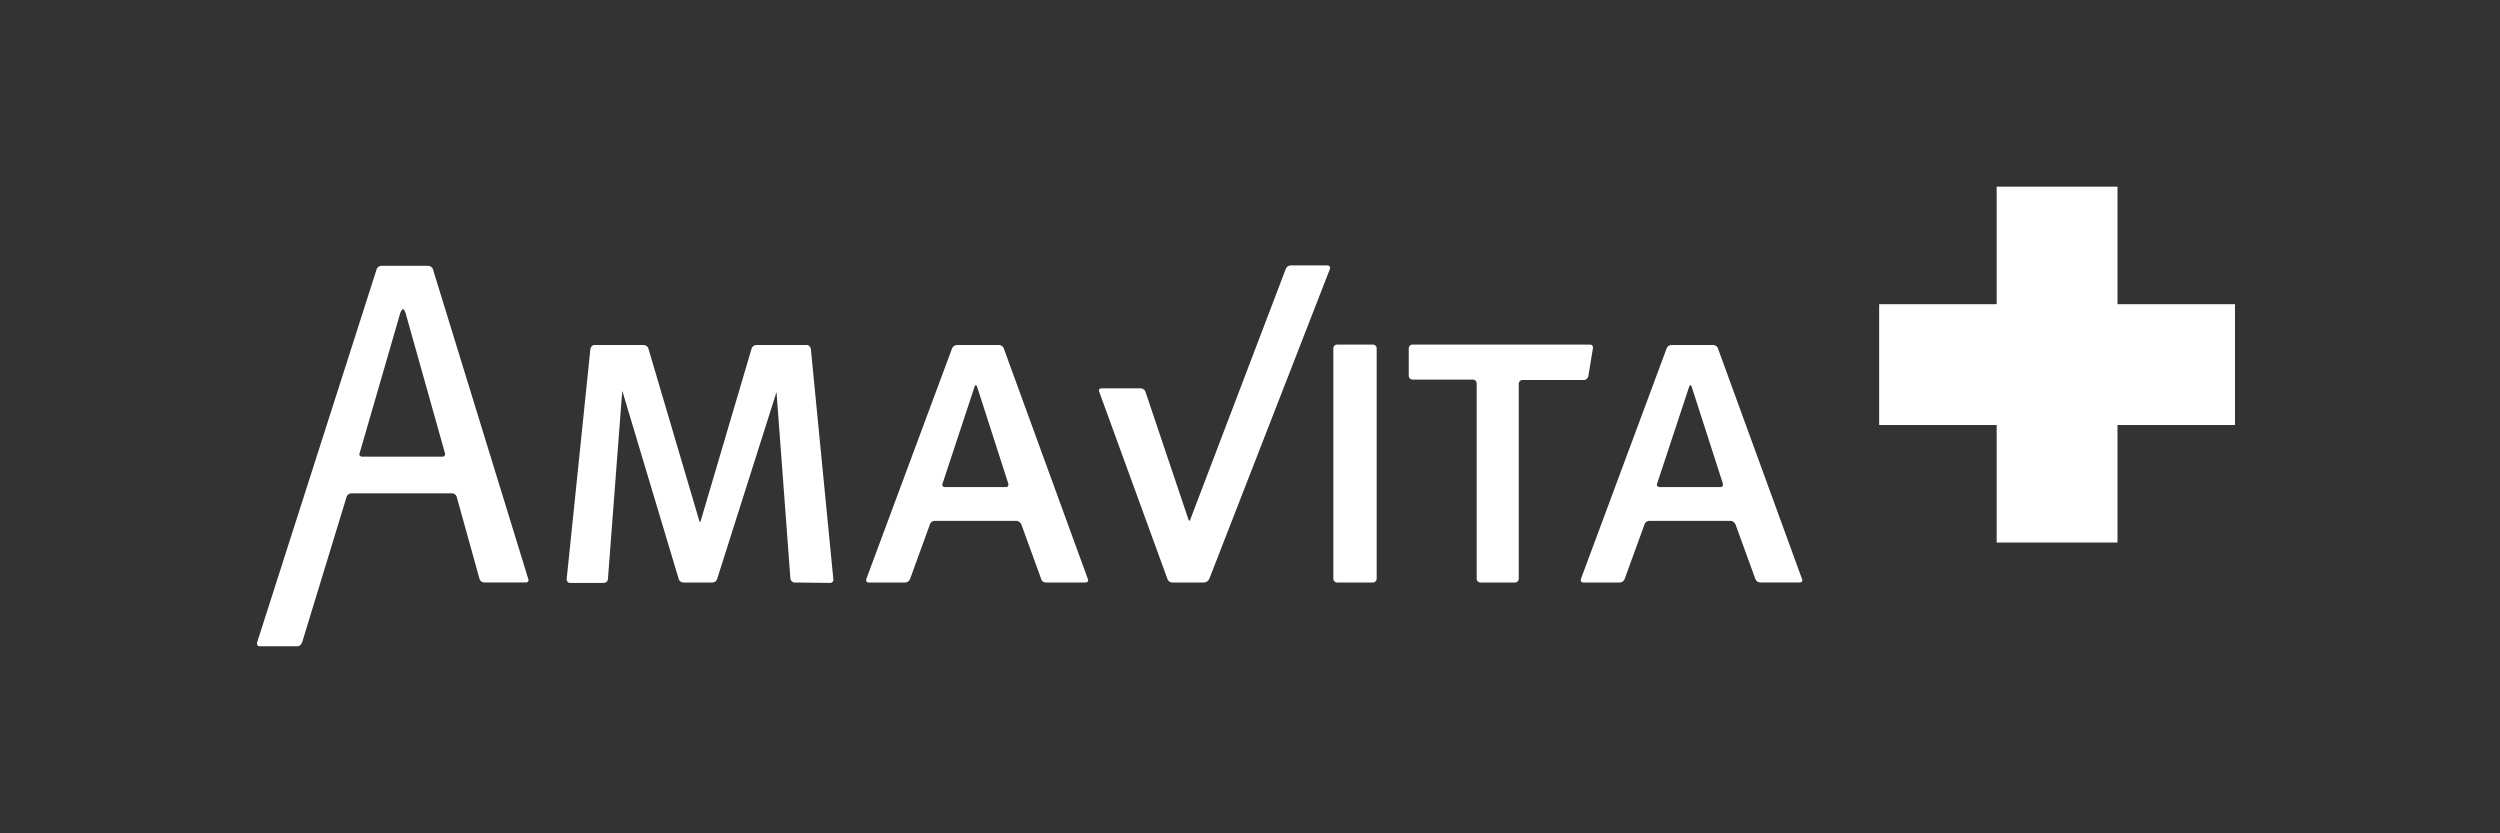 <svg version="1.1" id="Layer_1" xmlns="http://www.w3.org/2000/svg" x="0" y="0" viewBox="0 0 600 200" xml:space="preserve"><rect x="0" y="0" width="600" height="200" fill="#333333" stroke="none"/><style>.st0{fill:#fff}</style><path class="st0" d="M116.2 139.8c-.5 0-1-.4-1.1-.8l-5.5-19.8c-.2-.5-.6-.8-1.1-.8H84.3c-.5 0-1 .4-1.1.8l-10.7 35c-.2.5-.6.9-1.1.9h-9.1c-.5 0-.7-.4-.6-.9l28.7-89.6c.2-.5.6-.8 1.1-.8h11.3c.5 0 1 .4 1.1.8l22.9 74.4c.2.5-.2.8-.6.8h-10zM97.3 75c-.2-.5-.4-.8-.6-.8s-.4.4-.6.8l-9.8 33.8c-.2.5.2.8.6.8h19.3c.5 0 .7-.4.6-.8L97.3 75zM190.7 139.8c-.5 0-.9-.4-1-.9l-3.3-44.3c0-.5-.2-.5-.2 0L172.1 139c-.2.5-.6.8-1.1.8h-7c-.5 0-1-.4-1.1-.8l-13.4-44.7c-.1-.5-.2-.5-.2 0l-3.4 44.7c0 .5-.5.9-1 .9h-8.1c-.5 0-.8-.4-.8-.9l5.7-55.3c.1-.5.5-.9 1-.9h11.8c.5 0 1 .4 1.1.8l12.2 41.3c.1.5.3.5.4 0l12.2-41.3c.2-.5.6-.8 1.1-.8h12.1c.5 0 .9.4 1 .9L200 139c.1.5-.3.9-.8.9l-8.5-.1zM251 139.8c-.5 0-1-.3-1.1-.8l-4.8-13.2c-.2-.4-.7-.8-1.2-.8h-19.6c-.5 0-1 .4-1.1.8l-4.8 13.2c-.2.5-.7.8-1.1.8h-8.8c-.5 0-.7-.3-.6-.8l20.6-55.4c.2-.5.7-.8 1.2-.8h10.1c.5 0 1 .4 1.1.8l20.2 55.4c.2.5-.1.8-.6.8H251zm-16.5-47c-.2-.5-.4-.5-.6 0l-7.7 23.3c-.2.4.1.8.6.8h14.6c.5 0 .7-.4.6-.8l-7.5-23.3zM290.2 139c-.2.4-.7.8-1.2.8h-7.7c-.5 0-1-.4-1.1-.8l-16.4-45c-.2-.5.1-.8.6-.8h9.4c.5 0 1 .4 1.1.8l10.3 30.6c.2.5.4.5.5 0l22.9-60.1c.2-.5.7-.8 1.2-.8h8.8c.5 0 .7.4.6.8l-29 74.5zM320.9 139.8c-.5 0-.9-.4-.9-.9V83.6c0-.5.4-.9.9-.9h8.6c.5 0 .9.4.9.9v55.3c0 .5-.4.9-.9.9h-8.6zM381.2 90.3c-.1.5-.6.9-1 .9h-14.8c-.5 0-.9.4-.9.9v46.8c0 .5-.4.9-.8.9h-8.4c-.5 0-.9-.4-.9-.9V92c0-.5-.4-.9-.9-.9H339c-.5 0-.9-.4-.9-.9v-6.6c0-.5.4-.9.9-.9h42.6c.5 0 .8.4.7.9l-1.1 6.7zM422.5 139.8c-.5 0-1-.3-1.2-.8l-4.8-13.2c-.2-.4-.7-.8-1.1-.8h-19.6c-.5 0-1 .4-1.1.8l-4.8 13.2c-.2.5-.7.8-1.1.8H380c-.5 0-.7-.3-.6-.8L400 83.6c.2-.5.7-.8 1.1-.8h10.1c.5 0 1 .4 1.1.8l20.2 55.4c.2.5-.1.8-.6.8h-9.4zm-16.5-47c-.2-.5-.4-.5-.6 0l-7.7 23.3c-.2.4.2.8.6.8h14.6c.5 0 .7-.4.6-.8L406 92.8zM479.2 44.8V73H451v29h28.2v28.2h29V102h28.2V73h-28.2V44.8z"/></svg>